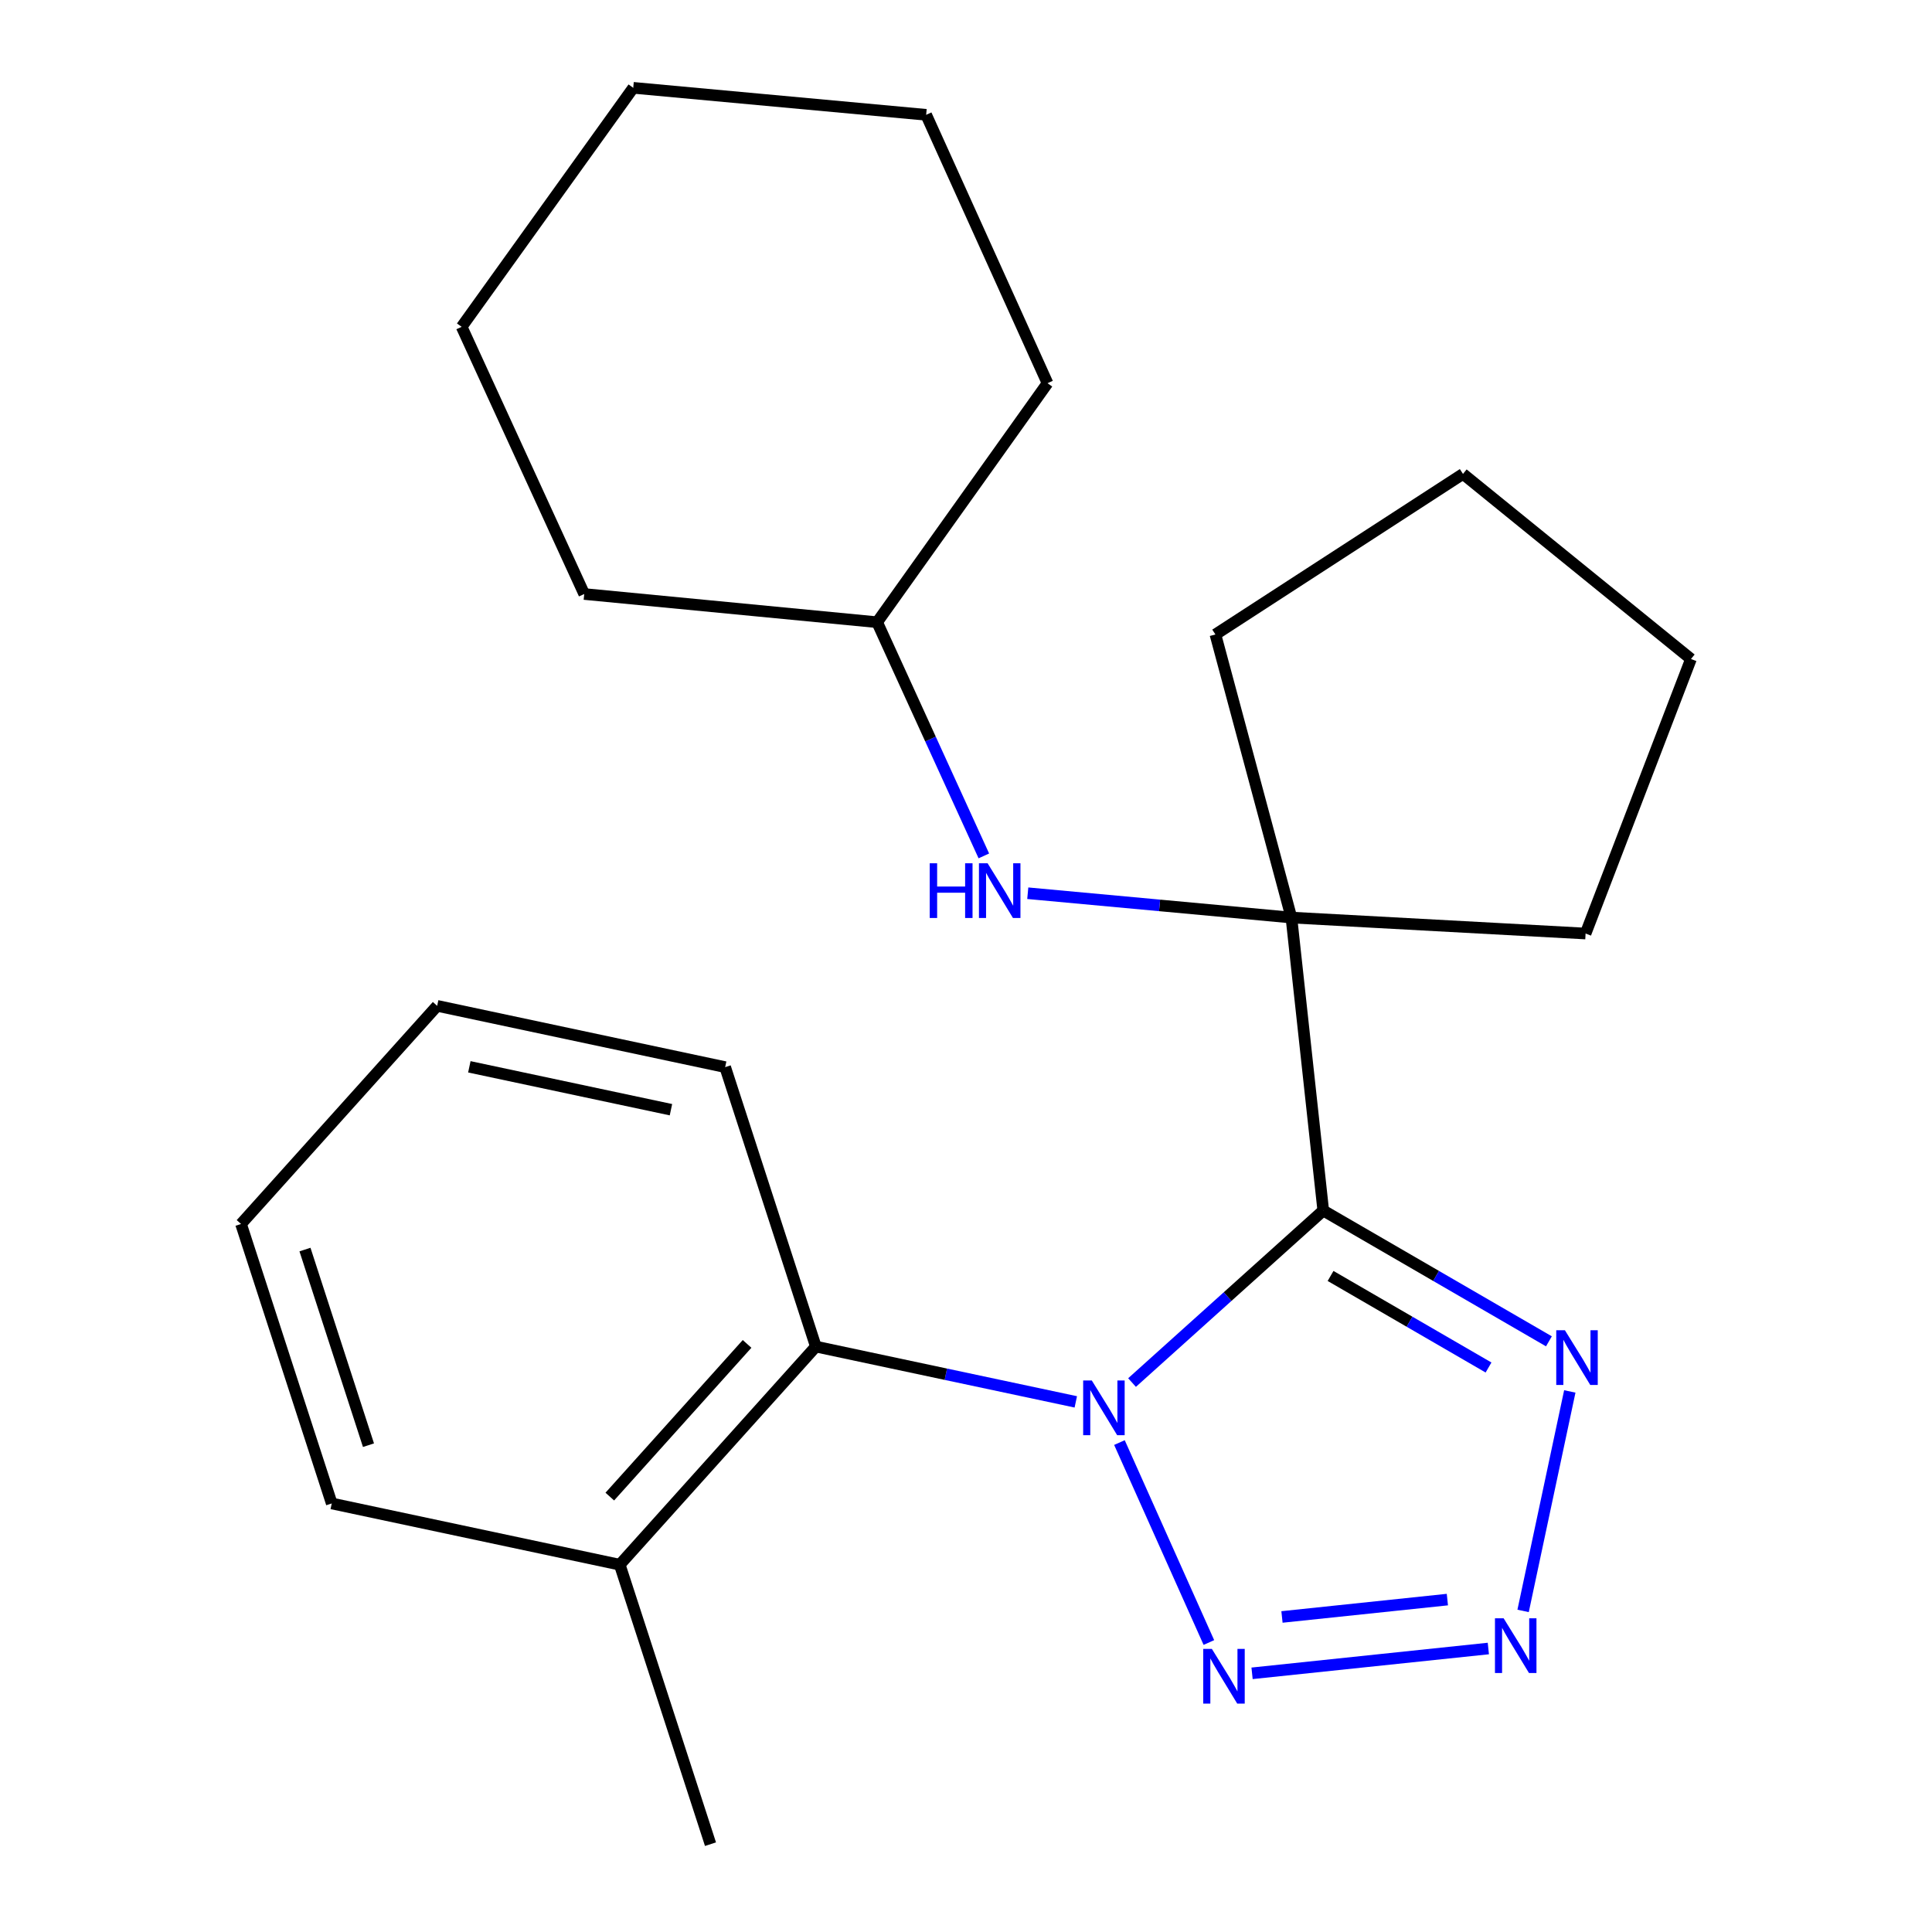 <?xml version='1.0' encoding='iso-8859-1'?>
<svg version='1.1' baseProfile='full'
              xmlns='http://www.w3.org/2000/svg'
                      xmlns:rdkit='http://www.rdkit.org/xml'
                      xmlns:xlink='http://www.w3.org/1999/xlink'
                  xml:space='preserve'
width='1000px' height='1000px' viewBox='0 0 1000 1000'>
<!-- END OF HEADER -->
<rect style='opacity:1.0;fill:#FFFFFF;stroke:none' width='1000' height='1000' x='0' y='0'> </rect>
<path class='bond-0' d='M 585.942,715.608 L 635.428,671.091' style='fill:none;fill-rule:evenodd;stroke:#0000FF;stroke-width:6px;stroke-linecap:butt;stroke-linejoin:miter;stroke-opacity:1' />
<path class='bond-0' d='M 635.428,671.091 L 684.914,626.574' style='fill:none;fill-rule:evenodd;stroke:#000000;stroke-width:6px;stroke-linecap:butt;stroke-linejoin:miter;stroke-opacity:1' />
<path class='bond-1' d='M 579.42,746.668 L 625.714,850.163' style='fill:none;fill-rule:evenodd;stroke:#0000FF;stroke-width:6px;stroke-linecap:butt;stroke-linejoin:miter;stroke-opacity:1' />
<path class='bond-5' d='M 556.833,725.608 L 489.559,711.296' style='fill:none;fill-rule:evenodd;stroke:#0000FF;stroke-width:6px;stroke-linecap:butt;stroke-linejoin:miter;stroke-opacity:1' />
<path class='bond-5' d='M 489.559,711.296 L 422.284,696.984' style='fill:none;fill-rule:evenodd;stroke:#000000;stroke-width:6px;stroke-linecap:butt;stroke-linejoin:miter;stroke-opacity:1' />
<path class='bond-3' d='M 684.914,626.574 L 743.315,660.421' style='fill:none;fill-rule:evenodd;stroke:#000000;stroke-width:6px;stroke-linecap:butt;stroke-linejoin:miter;stroke-opacity:1' />
<path class='bond-3' d='M 743.315,660.421 L 801.717,694.268' style='fill:none;fill-rule:evenodd;stroke:#0000FF;stroke-width:6px;stroke-linecap:butt;stroke-linejoin:miter;stroke-opacity:1' />
<path class='bond-3' d='M 688.697,660.432 L 729.578,684.125' style='fill:none;fill-rule:evenodd;stroke:#000000;stroke-width:6px;stroke-linecap:butt;stroke-linejoin:miter;stroke-opacity:1' />
<path class='bond-3' d='M 729.578,684.125 L 770.459,707.817' style='fill:none;fill-rule:evenodd;stroke:#0000FF;stroke-width:6px;stroke-linecap:butt;stroke-linejoin:miter;stroke-opacity:1' />
<path class='bond-4' d='M 684.914,626.574 L 668.43,474.932' style='fill:none;fill-rule:evenodd;stroke:#000000;stroke-width:6px;stroke-linecap:butt;stroke-linejoin:miter;stroke-opacity:1' />
<path class='bond-2' d='M 648.065,866.11 L 770.362,853.265' style='fill:none;fill-rule:evenodd;stroke:#0000FF;stroke-width:6px;stroke-linecap:butt;stroke-linejoin:miter;stroke-opacity:1' />
<path class='bond-2' d='M 663.548,836.936 L 749.156,827.945' style='fill:none;fill-rule:evenodd;stroke:#0000FF;stroke-width:6px;stroke-linecap:butt;stroke-linejoin:miter;stroke-opacity:1' />
<path class='bond-23' d='M 788.356,833.806 L 812.526,720.203' style='fill:none;fill-rule:evenodd;stroke:#0000FF;stroke-width:6px;stroke-linecap:butt;stroke-linejoin:miter;stroke-opacity:1' />
<path class='bond-6' d='M 668.43,474.932 L 600.202,468.632' style='fill:none;fill-rule:evenodd;stroke:#000000;stroke-width:6px;stroke-linecap:butt;stroke-linejoin:miter;stroke-opacity:1' />
<path class='bond-6' d='M 600.202,468.632 L 531.973,462.332' style='fill:none;fill-rule:evenodd;stroke:#0000FF;stroke-width:6px;stroke-linecap:butt;stroke-linejoin:miter;stroke-opacity:1' />
<path class='bond-9' d='M 668.43,474.932 L 629.1,328.404' style='fill:none;fill-rule:evenodd;stroke:#000000;stroke-width:6px;stroke-linecap:butt;stroke-linejoin:miter;stroke-opacity:1' />
<path class='bond-10' d='M 668.43,474.932 L 820.696,483.197' style='fill:none;fill-rule:evenodd;stroke:#000000;stroke-width:6px;stroke-linecap:butt;stroke-linejoin:miter;stroke-opacity:1' />
<path class='bond-7' d='M 422.284,696.984 L 320.778,809.89' style='fill:none;fill-rule:evenodd;stroke:#000000;stroke-width:6px;stroke-linecap:butt;stroke-linejoin:miter;stroke-opacity:1' />
<path class='bond-7' d='M 386.684,695.603 L 315.63,774.637' style='fill:none;fill-rule:evenodd;stroke:#000000;stroke-width:6px;stroke-linecap:butt;stroke-linejoin:miter;stroke-opacity:1' />
<path class='bond-11' d='M 422.284,696.984 L 375.344,552.343' style='fill:none;fill-rule:evenodd;stroke:#000000;stroke-width:6px;stroke-linecap:butt;stroke-linejoin:miter;stroke-opacity:1' />
<path class='bond-8' d='M 509.234,443.012 L 481.619,382.534' style='fill:none;fill-rule:evenodd;stroke:#0000FF;stroke-width:6px;stroke-linecap:butt;stroke-linejoin:miter;stroke-opacity:1' />
<path class='bond-8' d='M 481.619,382.534 L 454.004,322.057' style='fill:none;fill-rule:evenodd;stroke:#000000;stroke-width:6px;stroke-linecap:butt;stroke-linejoin:miter;stroke-opacity:1' />
<path class='bond-12' d='M 320.778,809.89 L 367.749,954.545' style='fill:none;fill-rule:evenodd;stroke:#000000;stroke-width:6px;stroke-linecap:butt;stroke-linejoin:miter;stroke-opacity:1' />
<path class='bond-13' d='M 320.778,809.89 L 171.709,778.185' style='fill:none;fill-rule:evenodd;stroke:#000000;stroke-width:6px;stroke-linecap:butt;stroke-linejoin:miter;stroke-opacity:1' />
<path class='bond-14' d='M 454.004,322.057 L 542.191,198.345' style='fill:none;fill-rule:evenodd;stroke:#000000;stroke-width:6px;stroke-linecap:butt;stroke-linejoin:miter;stroke-opacity:1' />
<path class='bond-15' d='M 454.004,322.057 L 302.392,307.46' style='fill:none;fill-rule:evenodd;stroke:#000000;stroke-width:6px;stroke-linecap:butt;stroke-linejoin:miter;stroke-opacity:1' />
<path class='bond-16' d='M 629.1,328.404 L 757.242,245.3' style='fill:none;fill-rule:evenodd;stroke:#000000;stroke-width:6px;stroke-linecap:butt;stroke-linejoin:miter;stroke-opacity:1' />
<path class='bond-17' d='M 820.696,483.197 L 875.247,341.098' style='fill:none;fill-rule:evenodd;stroke:#000000;stroke-width:6px;stroke-linecap:butt;stroke-linejoin:miter;stroke-opacity:1' />
<path class='bond-18' d='M 375.344,552.343 L 226.274,520.624' style='fill:none;fill-rule:evenodd;stroke:#000000;stroke-width:6px;stroke-linecap:butt;stroke-linejoin:miter;stroke-opacity:1' />
<path class='bond-18' d='M 347.282,574.382 L 242.933,552.179' style='fill:none;fill-rule:evenodd;stroke:#000000;stroke-width:6px;stroke-linecap:butt;stroke-linejoin:miter;stroke-opacity:1' />
<path class='bond-24' d='M 171.709,778.185 L 124.753,633.53' style='fill:none;fill-rule:evenodd;stroke:#000000;stroke-width:6px;stroke-linecap:butt;stroke-linejoin:miter;stroke-opacity:1' />
<path class='bond-24' d='M 190.724,748.028 L 157.855,646.769' style='fill:none;fill-rule:evenodd;stroke:#000000;stroke-width:6px;stroke-linecap:butt;stroke-linejoin:miter;stroke-opacity:1' />
<path class='bond-21' d='M 542.191,198.345 L 479.376,59.427' style='fill:none;fill-rule:evenodd;stroke:#000000;stroke-width:6px;stroke-linecap:butt;stroke-linejoin:miter;stroke-opacity:1' />
<path class='bond-20' d='M 302.392,307.46 L 238.953,169.167' style='fill:none;fill-rule:evenodd;stroke:#000000;stroke-width:6px;stroke-linecap:butt;stroke-linejoin:miter;stroke-opacity:1' />
<path class='bond-25' d='M 757.242,245.3 L 875.247,341.098' style='fill:none;fill-rule:evenodd;stroke:#000000;stroke-width:6px;stroke-linecap:butt;stroke-linejoin:miter;stroke-opacity:1' />
<path class='bond-19' d='M 226.274,520.624 L 124.753,633.53' style='fill:none;fill-rule:evenodd;stroke:#000000;stroke-width:6px;stroke-linecap:butt;stroke-linejoin:miter;stroke-opacity:1' />
<path class='bond-22' d='M 238.953,169.167 L 327.765,45.455' style='fill:none;fill-rule:evenodd;stroke:#000000;stroke-width:6px;stroke-linecap:butt;stroke-linejoin:miter;stroke-opacity:1' />
<path class='bond-26' d='M 479.376,59.427 L 327.765,45.455' style='fill:none;fill-rule:evenodd;stroke:#000000;stroke-width:6px;stroke-linecap:butt;stroke-linejoin:miter;stroke-opacity:1' />
<path  class='atom-0' d='M 565.124 714.543
L 574.404 729.543
Q 575.324 731.023, 576.804 733.703
Q 578.284 736.383, 578.364 736.543
L 578.364 714.543
L 582.124 714.543
L 582.124 742.863
L 578.244 742.863
L 568.284 726.463
Q 567.124 724.543, 565.884 722.343
Q 564.684 720.143, 564.324 719.463
L 564.324 742.863
L 560.644 742.863
L 560.644 714.543
L 565.124 714.543
' fill='#0000FF'/>
<path  class='atom-2' d='M 627.27 853.476
L 636.55 868.476
Q 637.47 869.956, 638.95 872.636
Q 640.43 875.316, 640.51 875.476
L 640.51 853.476
L 644.27 853.476
L 644.27 881.796
L 640.39 881.796
L 630.43 865.396
Q 629.27 863.476, 628.03 861.276
Q 626.83 859.076, 626.47 858.396
L 626.47 881.796
L 622.79 881.796
L 622.79 853.476
L 627.27 853.476
' fill='#0000FF'/>
<path  class='atom-3' d='M 778.272 837.617
L 787.552 852.617
Q 788.472 854.097, 789.952 856.777
Q 791.432 859.457, 791.512 859.617
L 791.512 837.617
L 795.272 837.617
L 795.272 865.937
L 791.392 865.937
L 781.432 849.537
Q 780.272 847.617, 779.032 845.417
Q 777.832 843.217, 777.472 842.537
L 777.472 865.937
L 773.792 865.937
L 773.792 837.617
L 778.272 837.617
' fill='#0000FF'/>
<path  class='atom-4' d='M 809.992 688.532
L 819.272 703.532
Q 820.192 705.012, 821.672 707.692
Q 823.152 710.372, 823.232 710.532
L 823.232 688.532
L 826.992 688.532
L 826.992 716.852
L 823.112 716.852
L 813.152 700.452
Q 811.992 698.532, 810.752 696.332
Q 809.552 694.132, 809.192 693.452
L 809.192 716.852
L 805.512 716.852
L 805.512 688.532
L 809.992 688.532
' fill='#0000FF'/>
<path  class='atom-7' d='M 481.223 446.83
L 485.063 446.83
L 485.063 458.87
L 499.543 458.87
L 499.543 446.83
L 503.383 446.83
L 503.383 475.15
L 499.543 475.15
L 499.543 462.07
L 485.063 462.07
L 485.063 475.15
L 481.223 475.15
L 481.223 446.83
' fill='#0000FF'/>
<path  class='atom-7' d='M 511.183 446.83
L 520.463 461.83
Q 521.383 463.31, 522.863 465.99
Q 524.343 468.67, 524.423 468.83
L 524.423 446.83
L 528.183 446.83
L 528.183 475.15
L 524.303 475.15
L 514.343 458.75
Q 513.183 456.83, 511.943 454.63
Q 510.743 452.43, 510.383 451.75
L 510.383 475.15
L 506.703 475.15
L 506.703 446.83
L 511.183 446.83
' fill='#0000FF'/>
</svg>
